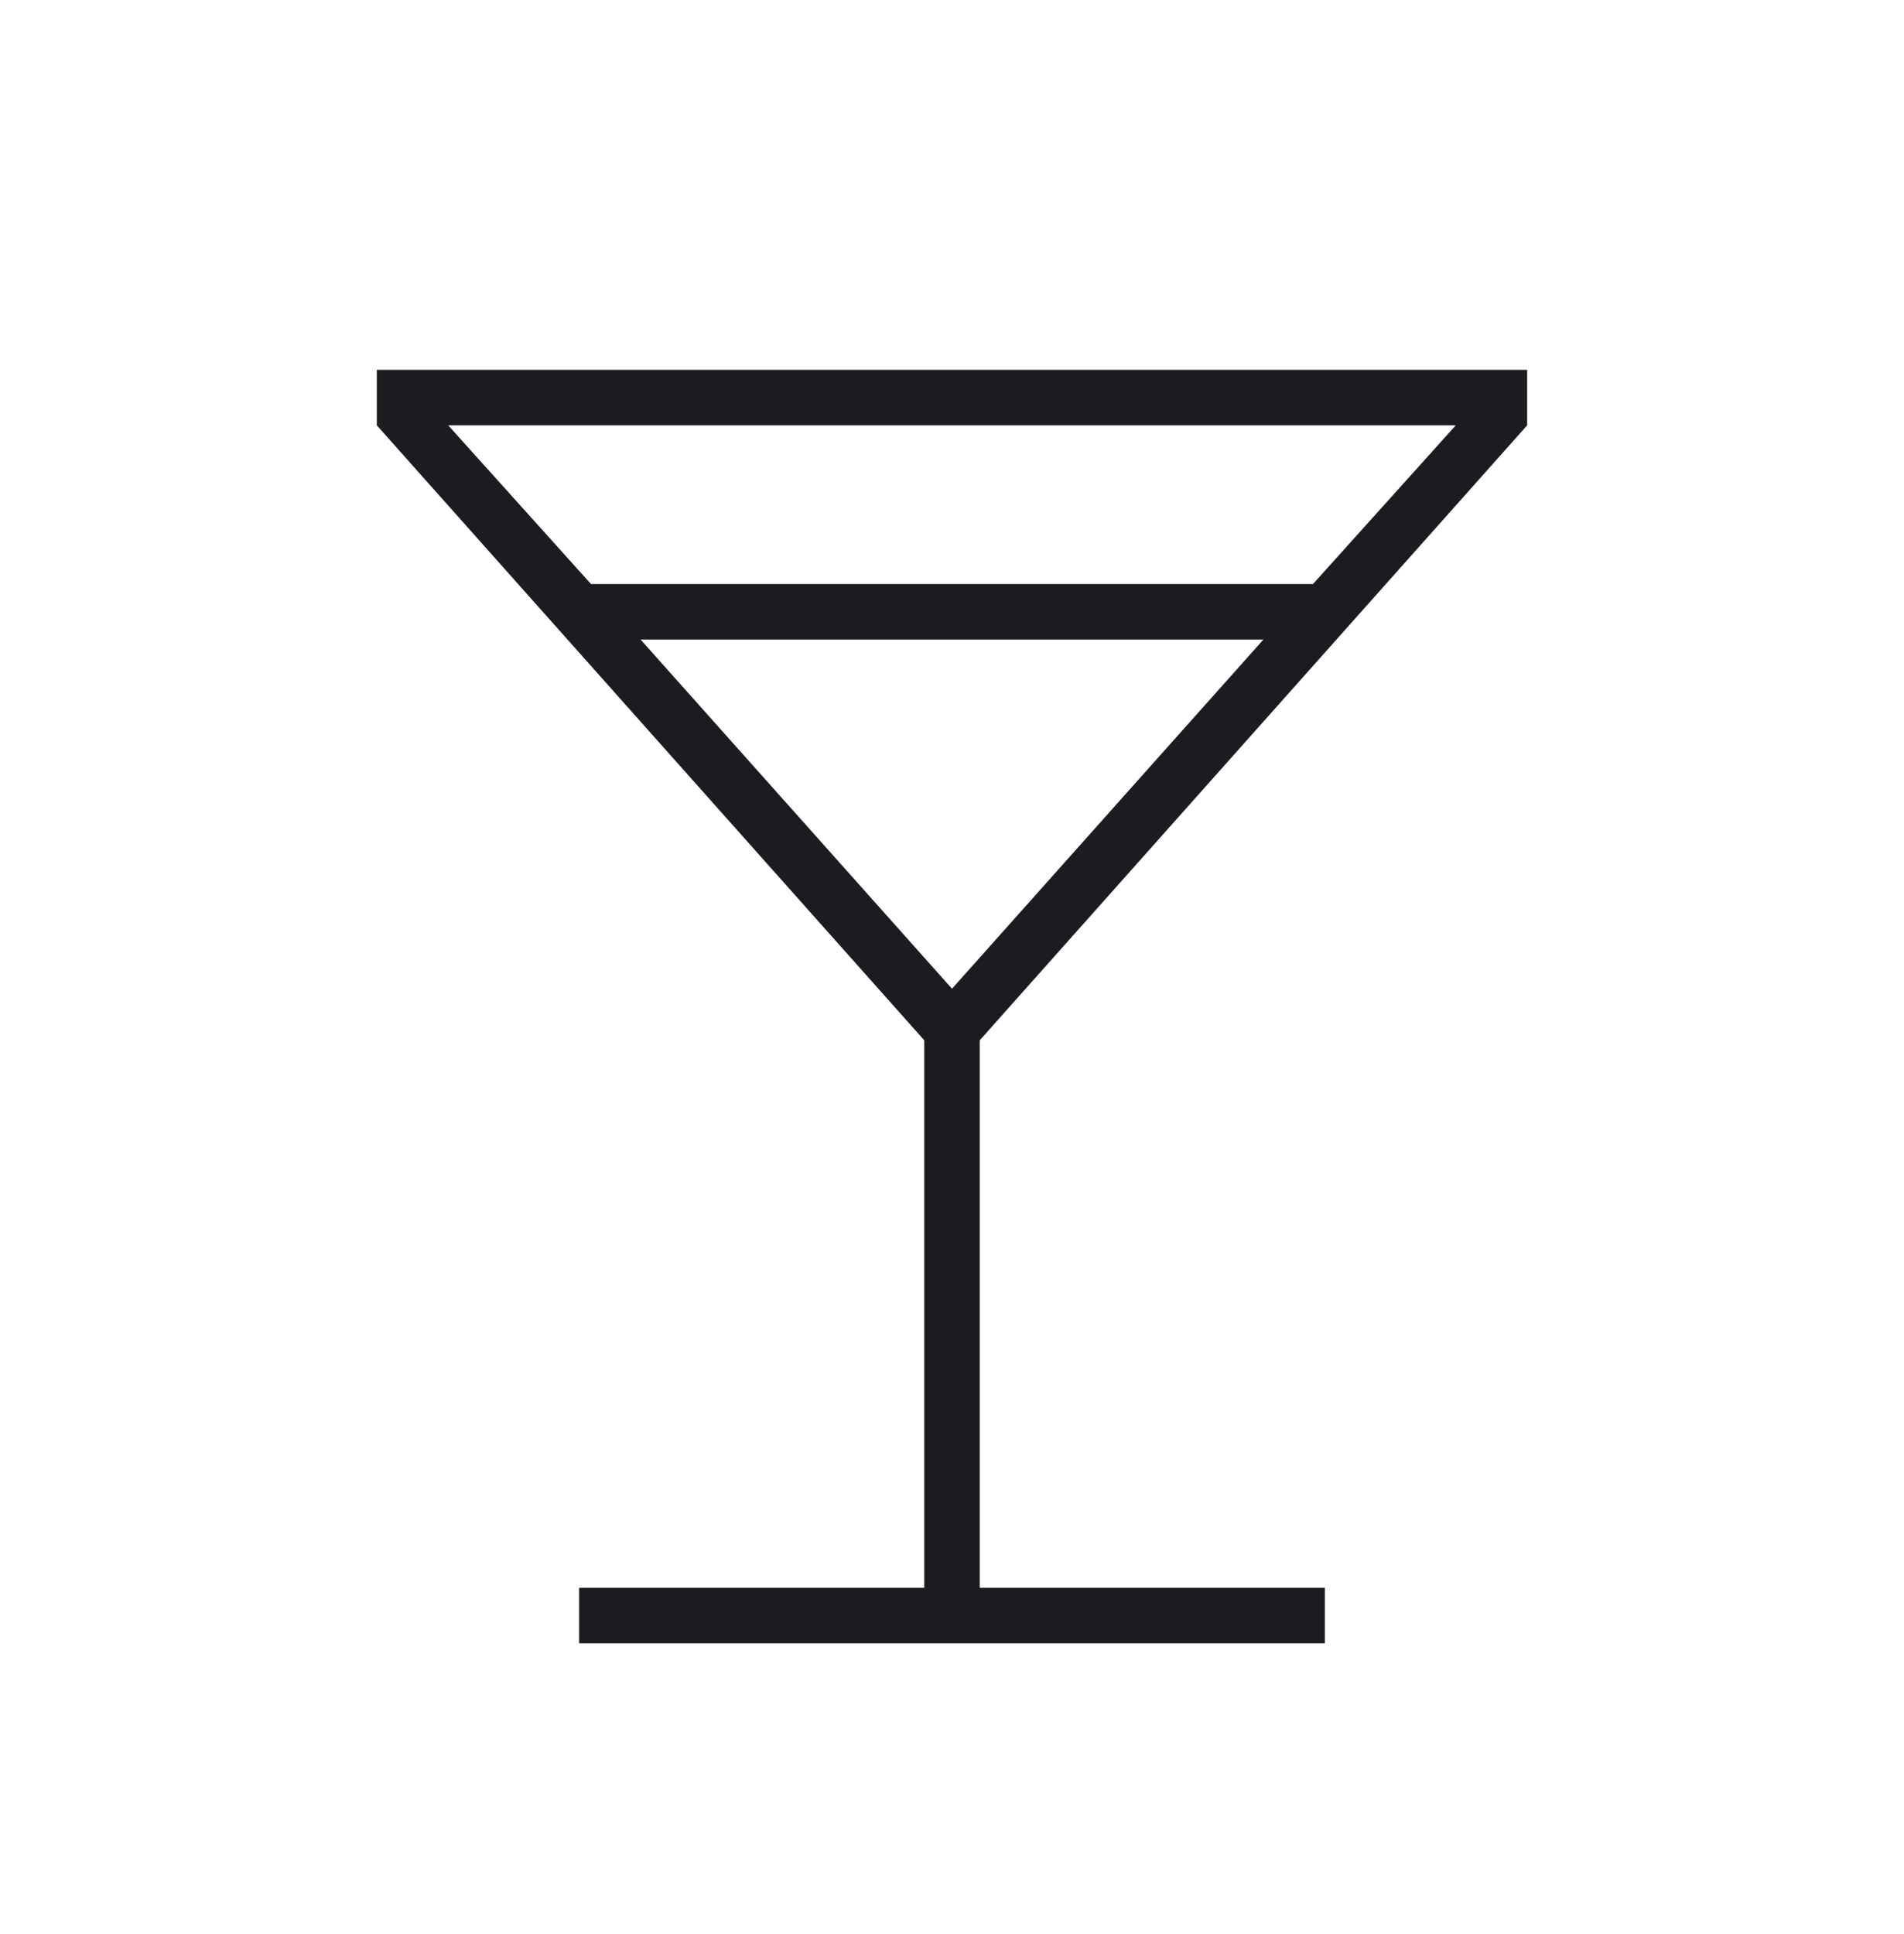 <svg width="64" height="65" viewBox="0 0 64 65" fill="none" xmlns="http://www.w3.org/2000/svg">
<mask id="mask0_41_1827" style="mask-type:alpha" maskUnits="userSpaceOnUse" x="0" y="0" width="64" height="65">
<rect y="0.962" width="64" height="64" fill="#D9D9D9"/>
</mask>
<g mask="url(#mask0_41_1827)">
<path d="M19.466 55.229V53.362H31.067V34.962L12.666 14.295V12.429H51.333V14.295L32.933 34.962V53.362H44.533V55.229H19.466ZM19.866 19.629H44.133L48.933 14.295H15.066L19.866 19.629ZM32 33.229L42.467 21.495H21.533L32 33.229Z" fill="#1C1B1F"/>
</g>
</svg>
